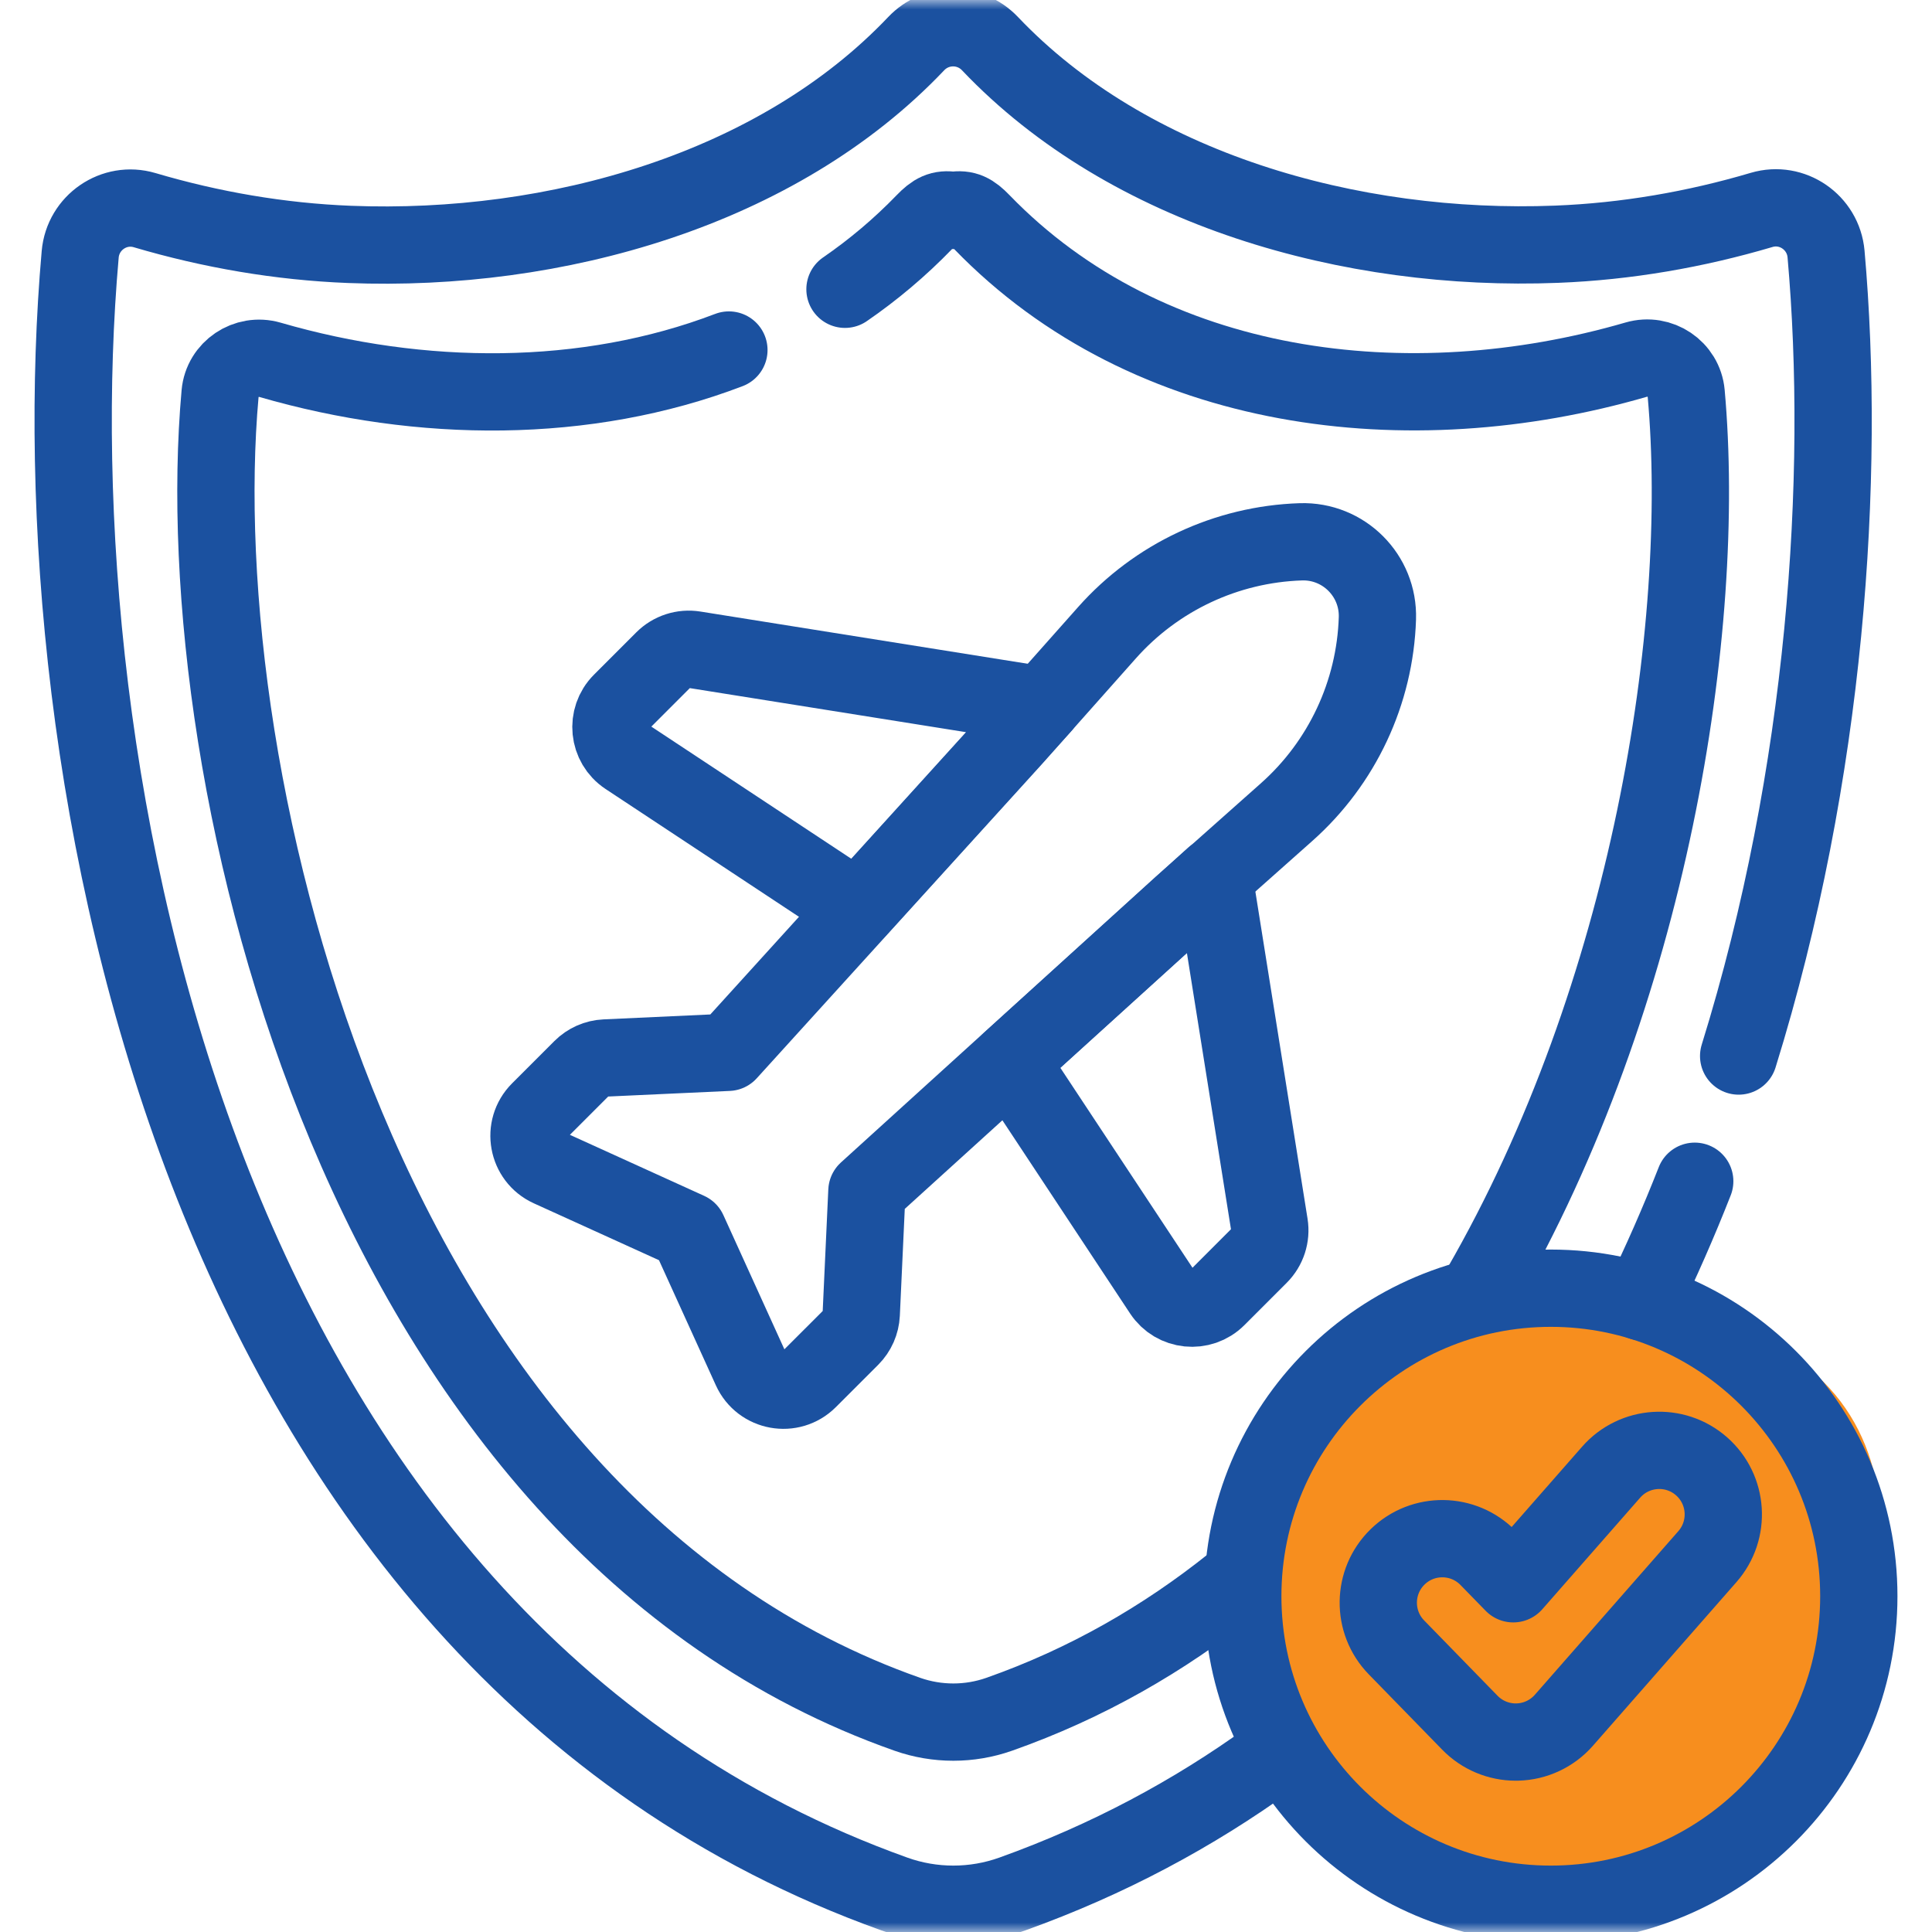 <svg xmlns="http://www.w3.org/2000/svg" width="100" height="100" viewBox="0 0 100 100" fill="none"><path d="M80.5 67.5C60.9 67.9 64.333 85.333 68.5 94C82.9 104 92.5 93.834 95.5 87.5C98.667 80.667 100.1 67.1 80.5 67.5Z" fill="#F78E1E"></path><mask id="mask0_114_1408" style="mask-type:luminance" maskUnits="userSpaceOnUse" x="0" y="0" width="100" height="100"><path d="M0 7.62939e-06H100V100H0V7.62939e-06Z" fill="white"></path></mask><g mask="url(#mask0_114_1408)"><path d="M84.975 67.383C85.975 65.341 86.888 63.256 87.719 61.141" stroke="#1B51A0" stroke-width="4" stroke-miterlimit="10" stroke-linecap="round" stroke-linejoin="round"></path><path d="M89.992 54.66C94.537 40.024 95.539 24.706 94.516 13.147C94.37 11.507 92.761 10.398 91.182 10.865C87.753 11.88 84.177 12.5 80.574 12.641C69.931 13.061 58.419 9.815 51.243 2.261C50.2 1.162 48.463 1.163 47.421 2.261C40.247 9.818 28.736 13.067 18.093 12.65C14.489 12.509 10.913 11.891 7.484 10.877C5.905 10.41 4.296 11.52 4.151 13.16C1.835 39.402 9.96 85.02 46.291 98.033C48.264 98.74 50.427 98.74 52.4 98.032C57.351 96.257 61.778 93.877 65.725 91.023" stroke="#1B51A0" stroke-width="4" stroke-miterlimit="10" stroke-linecap="round" stroke-linejoin="round"></path><path d="M76.623 66.677C85.421 51.444 88.37 32.497 87.276 20.354C87.163 19.104 85.914 18.259 84.688 18.615C72.922 22.034 59.461 20.428 50.816 11.492C50.326 10.985 49.978 10.785 49.333 10.892C48.687 10.785 48.34 10.985 47.849 11.492C46.576 12.809 45.198 13.967 43.736 14.973" stroke="#1B51A0" stroke-width="4" stroke-miterlimit="10" stroke-linecap="round" stroke-linejoin="round"></path><path d="M37.728 18.117C30.333 20.945 21.784 20.89 13.979 18.625C12.754 18.269 11.505 19.115 11.392 20.365C9.595 40.364 18.772 78.816 46.972 88.733C47.738 89.002 48.541 89.136 49.343 89.136C50.146 89.136 50.949 89.001 51.714 88.732C56.22 87.146 60.239 84.832 63.806 81.981" stroke="#1B51A0" stroke-width="4" stroke-miterlimit="10" stroke-linecap="round" stroke-linejoin="round"></path><path d="M44.871 61.65L61.154 46.869L66.591 42.038C69.469 39.482 71.17 35.855 71.294 32.007C71.365 29.79 69.549 27.973 67.331 28.044C63.484 28.169 59.857 29.869 57.3 32.747L52.469 38.185L37.688 54.468L31.326 54.761C30.868 54.782 30.434 54.974 30.11 55.298L27.92 57.488C27.012 58.396 27.29 59.932 28.459 60.463L35.62 63.718L38.875 70.879C39.407 72.048 40.942 72.326 41.85 71.418L44.041 69.228C44.365 68.904 44.556 68.47 44.578 68.012L44.871 61.65Z" stroke="#1B51A0" stroke-width="4" stroke-miterlimit="10" stroke-linecap="round" stroke-linejoin="round"></path><path d="M53.963 36.504L35.94 33.629C35.358 33.536 34.766 33.728 34.349 34.144L32.16 36.334C31.337 37.157 31.476 38.527 32.446 39.169L44.389 47.062L53.963 36.504Z" stroke="#1B51A0" stroke-width="4" stroke-miterlimit="10" stroke-linecap="round" stroke-linejoin="round"></path><path d="M62.828 45.368L65.703 63.392C65.796 63.974 65.604 64.565 65.187 64.982L62.998 67.172C62.175 67.995 60.804 67.856 60.163 66.885L52.27 54.943L62.828 45.368Z" stroke="#1B51A0" stroke-width="4" stroke-miterlimit="10" stroke-linecap="round" stroke-linejoin="round"></path><path d="M96.212 82.62C96.212 91.425 89.074 98.563 80.269 98.563C71.464 98.563 64.326 91.425 64.326 82.62C64.326 73.815 71.464 66.677 80.269 66.677C89.074 66.677 96.212 73.815 96.212 82.62Z" stroke="#1B51A0" stroke-width="4" stroke-miterlimit="10" stroke-linecap="round" stroke-linejoin="round"></path><path d="M78.455 90.169C77.562 90.169 76.706 89.809 76.081 89.168L72.281 85.269C71.003 83.958 71.03 81.86 72.341 80.582C73.651 79.305 75.749 79.332 77.027 80.643L78.326 81.976L83.392 76.2C84.599 74.824 86.693 74.686 88.069 75.893C89.445 77.1 89.582 79.194 88.375 80.57L80.946 89.041C80.337 89.735 79.465 90.144 78.542 90.168C78.513 90.169 78.484 90.169 78.455 90.169Z" stroke="#1B51A0" stroke-width="4" stroke-miterlimit="10" stroke-linecap="round" stroke-linejoin="round"></path></g></svg>